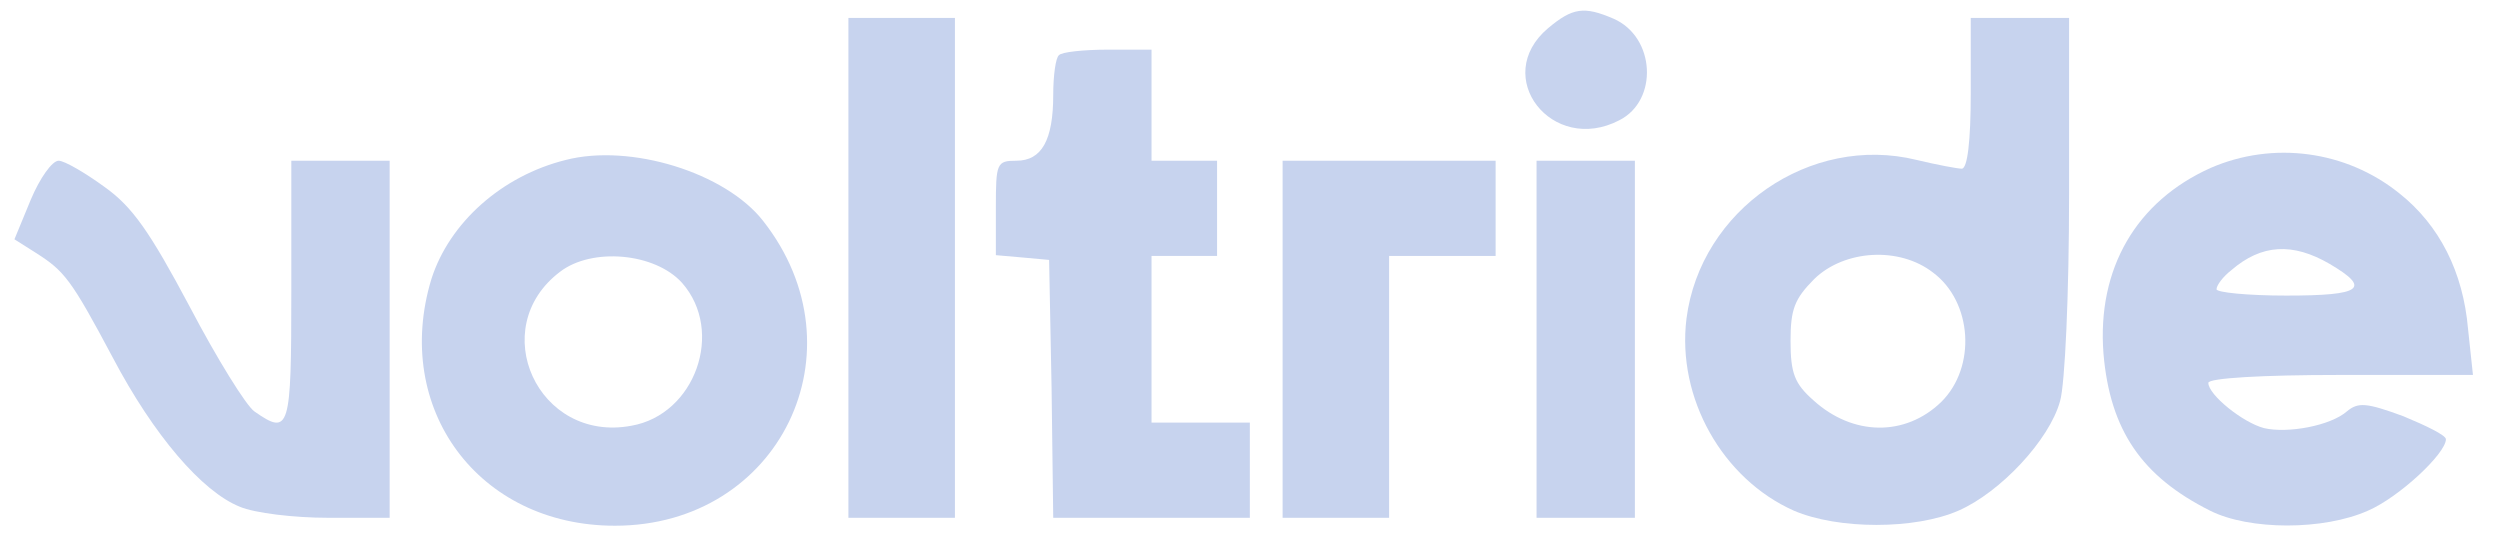 <svg width="93" height="20" viewBox="0 0 93 20" fill="none" xmlns="http://www.w3.org/2000/svg">
<g clip-path="url(#clip0_459_5869)">
<path d="M57.587 1.05C55.454 2.851 57.739 5.773 60.238 4.474C61.701 3.736 61.579 1.375 60.025 0.696C58.928 0.224 58.501 0.283 57.587 1.05Z" fill="#C7D3EE"/>
<path d="M31.561 9.964V19.262H33.542H35.523V9.964V0.667H33.542H31.561V9.964Z" fill="#C7D3EE"/>
<path d="M73.312 3.471C73.312 5.242 73.191 6.275 72.977 6.275C72.825 6.275 72.032 6.127 71.301 5.95C67.339 4.976 63.255 7.809 62.737 11.853C62.372 14.805 64.078 17.815 66.73 18.996C68.375 19.704 71.24 19.704 72.855 18.996C74.41 18.317 76.238 16.369 76.634 14.923C76.817 14.303 76.97 10.938 76.97 7.219V0.667H75.141H73.312V3.471ZM71.911 10.141C73.373 11.233 73.526 13.654 72.215 14.952C70.874 16.251 68.924 16.221 67.461 14.893C66.76 14.274 66.608 13.89 66.608 12.68C66.608 11.499 66.76 11.115 67.492 10.377C68.619 9.285 70.661 9.167 71.911 10.141Z" fill="#C7D3EE"/>
<path d="M39.393 2.054C39.271 2.142 39.18 2.821 39.18 3.53C39.18 5.212 38.753 5.979 37.808 5.979C37.077 5.979 37.046 6.068 37.046 7.721V9.492L38.052 9.58L39.027 9.669L39.119 14.451L39.18 19.262H42.837H46.494V17.491V15.72H44.665H42.837V12.621V9.521H44.056H45.275V7.75V5.979H44.056H42.837V3.913V1.847H41.221C40.307 1.847 39.484 1.936 39.393 2.054Z" fill="#C7D3EE"/>
<path d="M21.047 5.95C18.669 6.54 16.719 8.281 16.049 10.377C14.586 15.188 17.786 19.557 22.875 19.557C29.001 19.557 32.17 13.034 28.391 8.222C26.989 6.422 23.454 5.33 21.047 5.95ZM25.374 10.525C26.959 12.325 25.862 15.424 23.485 15.838C20.01 16.487 18.06 12.207 20.833 10.111C22.022 9.196 24.368 9.403 25.374 10.525Z" fill="#C7D3EE"/>
<path d="M82.242 6.244C79.468 7.484 78.006 9.993 78.249 13.151C78.493 16.014 79.682 17.726 82.211 18.995C83.674 19.733 86.447 19.733 88.093 18.995C89.251 18.494 90.988 16.87 90.988 16.339C90.988 16.191 90.257 15.837 89.403 15.483C88.032 14.981 87.727 14.952 87.301 15.306C86.691 15.837 85.106 16.132 84.223 15.926C83.43 15.719 82.15 14.686 82.15 14.243C82.15 14.066 84.131 13.948 87.057 13.948H91.994L91.811 12.236C91.628 10.111 90.744 8.37 89.251 7.189C87.27 5.595 84.558 5.241 82.242 6.244ZM86.661 9.816C88.215 10.731 87.88 10.996 85.046 10.996C83.613 10.996 82.455 10.879 82.455 10.76C82.455 10.613 82.699 10.288 83.004 10.052C84.131 9.078 85.289 9.019 86.661 9.816Z" fill="#C7D3EE"/>
<path d="M1.146 7.426L0.537 8.902L1.329 9.403C2.396 10.082 2.639 10.377 4.194 13.3C5.717 16.192 7.516 18.288 8.917 18.849C9.466 19.085 10.929 19.262 12.209 19.262H14.495V12.621V5.979H12.666H10.837V10.85C10.837 15.985 10.776 16.222 9.466 15.307C9.161 15.1 8.064 13.329 7.058 11.41C5.565 8.606 4.925 7.691 3.889 6.954C3.158 6.422 2.396 5.979 2.182 5.979C1.938 5.979 1.481 6.629 1.146 7.426Z" fill="#C7D3EE"/>
<path d="M47.713 12.621V19.262H49.694H51.675V14.392V9.521H53.656H55.637V7.75V5.979H51.675H47.713V12.621Z" fill="#C7D3EE"/>
<path d="M57.16 12.621V19.262H58.989H60.818V12.621V5.979H58.989H57.16V12.621Z" fill="#C7D3EE"/>
</g>
<defs>
<clipPath id="clip0_459_5869">
<rect width="91.655" height="19.259" fill="white" transform="translate(0.476 0.371)"/>
</clipPath>
</defs>
</svg>
